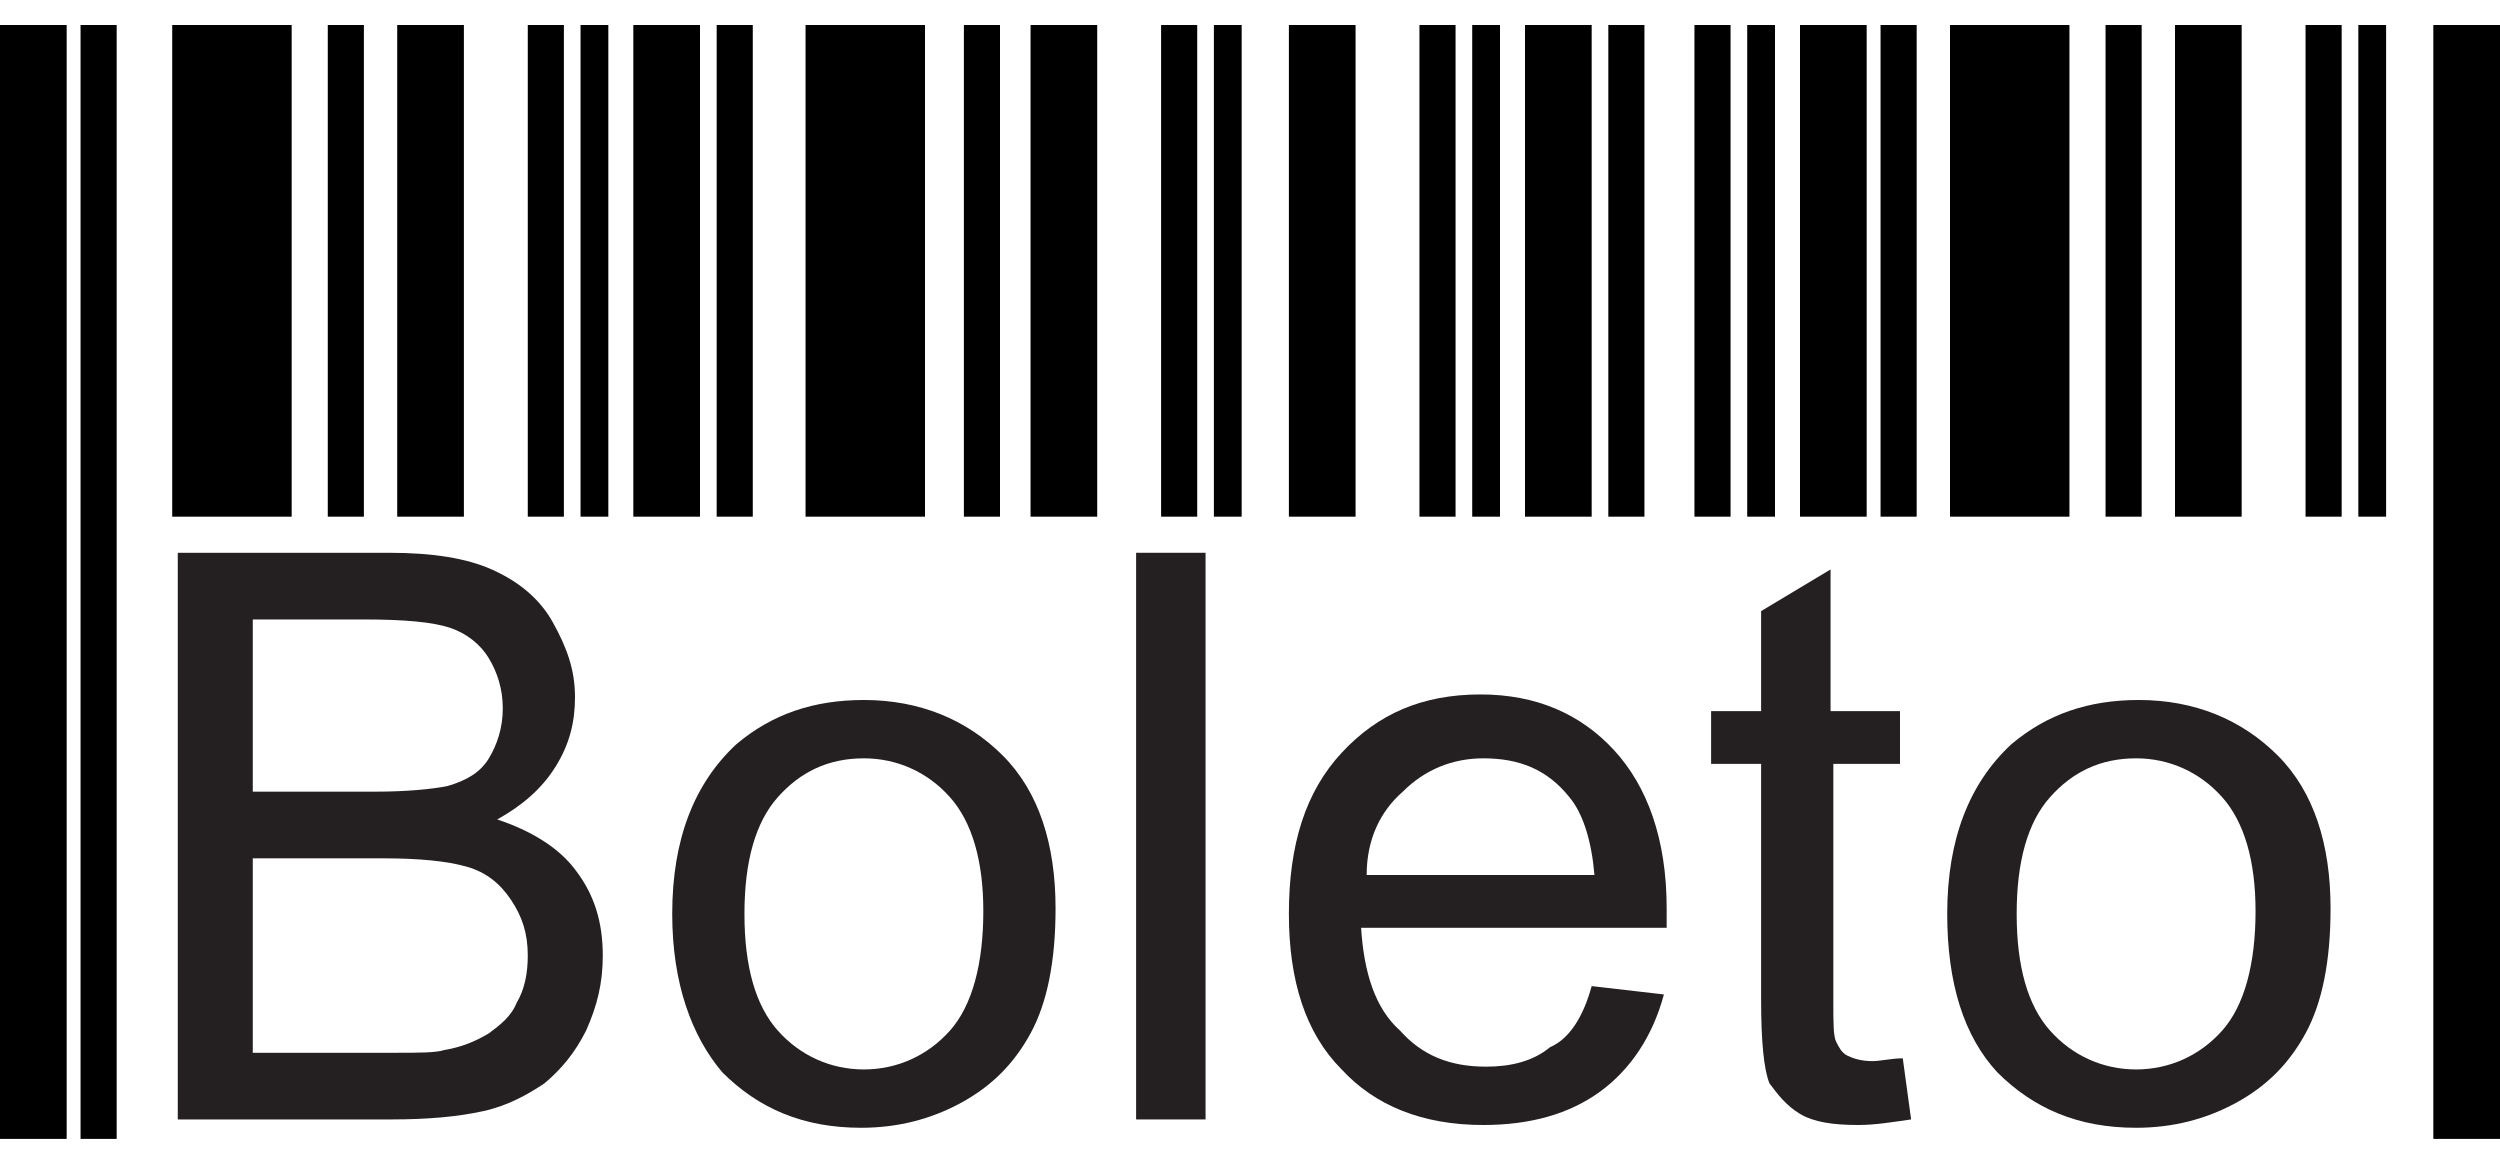 <svg xmlns="http://www.w3.org/2000/svg" xmlns:xlink="http://www.w3.org/1999/xlink" id="Warstwa_1" x="0px" y="0px" width="90px" height="42px" viewBox="0 0 90 42" style="enable-background:new 0 0 90 42;" xml:space="preserve"><style type="text/css">	.st0{clip-path:url(#SVGID_2_);}	.st1{clip-path:url(#SVGID_4_);fill:#FF8A00;}	.st2{clip-path:url(#SVGID_4_);fill:#4D4D4D;}	.st3{clip-path:url(#SVGID_4_);fill:#FFFFFF;}	.st4{clip-path:url(#SVGID_6_);}	.st5{clip-path:url(#SVGID_8_);fill:#007D82;}	.st6{clip-path:url(#SVGID_8_);fill:#004480;}	.st7{clip-path:url(#SVGID_8_);fill:#F2002C;}	.st8{clip-path:url(#SVGID_8_);fill:#FAFAFA;}	.st9{clip-path:url(#SVGID_10_);}	.st10{clip-path:url(#SVGID_12_);fill:#F7F8F9;}	.st11{clip-path:url(#SVGID_12_);fill:#006FD2;}	.st12{clip-path:url(#SVGID_12_);fill:#0070D3;}	.st13{clip-path:url(#SVGID_14_);}	.st14{clip-path:url(#SVGID_16_);fill:#FFAAC3;}	.st15{clip-path:url(#SVGID_16_);}	.st16{clip-path:url(#SVGID_18_);}	.st17{clip-path:url(#SVGID_20_);fill:#04006D;}	.st18{clip-path:url(#SVGID_20_);fill:#FFFFFF;}	.st19{clip-path:url(#SVGID_20_);fill:#FF0000;}	.st20{clip-path:url(#SVGID_22_);}	.st21{clip-path:url(#SVGID_24_);fill:#DD3640;}	.st22{clip-path:url(#SVGID_26_);fill:#DD3640;}	.st23{clip-path:url(#SVGID_28_);fill:#ABAFB9;}	.st24{clip-path:url(#SVGID_30_);fill:#ABAFB9;}	.st25{clip-path:url(#SVGID_32_);}	.st26{clip-path:url(#SVGID_34_);fill:#FFB300;}	.st27{clip-path:url(#SVGID_34_);fill:#FFFFFF;}	.st28{clip-path:url(#SVGID_34_);fill:#241F20;}	.st29{clip-path:url(#SVGID_36_);}	.st30{clip-path:url(#SVGID_38_);}	.st31{clip-path:url(#SVGID_38_);fill:#2C4199;}	.st32{clip-path:url(#SVGID_40_);}	.st33{clip-path:url(#SVGID_42_);fill:#241F20;}	.st34{clip-path:url(#SVGID_44_);}	.st35{clip-path:url(#SVGID_46_);}	.st36{clip-path:url(#SVGID_48_);fill:#0B152D;}	.st37{clip-path:url(#SVGID_48_);}	.st38{clip-path:url(#SVGID_50_);fill:url(#SVGID_51_);}	.st39{clip-path:url(#SVGID_53_);fill:url(#SVGID_54_);}	.st40{clip-path:url(#SVGID_56_);fill:#FFFFFF;}	.st41{clip-path:url(#SVGID_58_);fill:#00E15F;}	.st42{clip-path:url(#SVGID_58_);}	.st43{clip-path:url(#SVGID_60_);}	.st44{clip-path:url(#SVGID_62_);}	.st45{clip-path:url(#SVGID_64_);fill:#CE2D24;}	.st46{clip-path:url(#SVGID_66_);fill:#FFFFFF;}	.st47{clip-path:url(#SVGID_66_);fill:#FCC905;}	.st48{clip-path:url(#SVGID_66_);}	.st49{clip-path:url(#SVGID_68_);fill:#02678C;}	.st50{clip-path:url(#SVGID_68_);fill:#FFFFFF;}	.st51{clip-path:url(#SVGID_68_);fill:#EB1E25;}	.st52{clip-path:url(#SVGID_68_);fill:#FCC905;}	.st53{clip-path:url(#SVGID_70_);}	.st54{clip-path:url(#SVGID_72_);fill:#003D6A;}	.st55{clip-path:url(#SVGID_72_);fill:#00A993;}	.st56{clip-path:url(#SVGID_72_);fill:#FFFFFF;}	.st57{clip-path:url(#SVGID_74_);}	.st58{clip-path:url(#SVGID_76_);fill:#0091D6;}	.st59{clip-path:url(#SVGID_76_);fill:#FF0007;}	.st60{clip-path:url(#SVGID_78_);}	.st61{clip-path:url(#SVGID_80_);fill:#82CF00;}	.st62{clip-path:url(#SVGID_80_);fill:#3E3E3E;}	.st63{clip-path:url(#SVGID_82_);fill:#403A39;}	.st64{clip-path:url(#SVGID_82_);}	.st65{clip-path:url(#SVGID_84_);fill:#403A39;}	.st66{clip-path:url(#SVGID_84_);fill:#00A0EF;}	.st67{clip-path:url(#SVGID_84_);fill:#009EEB;}</style><g>	<g>		<defs>			<rect id="SVGID_39_" width="90" height="42"></rect>		</defs>		<clipPath id="SVGID_2_">			<use xlink:href="#SVGID_39_" style="overflow:visible;"></use>		</clipPath>		<rect x="6.2" y="0.9" class="st0" width="4.3" height="17.7"></rect>		<rect x="11.8" y="0.9" class="st0" width="1.3" height="17.7"></rect>		<rect x="14.3" y="0.9" class="st0" width="2.4" height="17.7"></rect>		<rect x="19" y="0.9" class="st0" width="1.3" height="17.7"></rect>		<rect x="20.9" y="0.9" class="st0" width="1" height="17.7"></rect>		<rect x="2.9" y="0.9" class="st0" width="1.3" height="40.1"></rect>		<rect y="0.9" class="st0" width="2.4" height="40.1"></rect>		<rect x="29" y="0.9" class="st0" width="4.3" height="17.7"></rect>		<rect x="34.7" y="0.9" class="st0" width="1.3" height="17.7"></rect>		<rect x="37.1" y="0.9" class="st0" width="2.4" height="17.7"></rect>		<rect x="41.8" y="0.9" class="st0" width="1.3" height="17.7"></rect>		<rect x="43.7" y="0.9" class="st0" width="1" height="17.7"></rect>		<rect x="25.8" y="0.9" class="st0" width="1.3" height="17.7"></rect>		<rect x="22.8" y="0.9" class="st0" width="2.4" height="17.7"></rect>		<rect x="46.4" y="0.9" class="st0" width="2.4" height="17.7"></rect>		<rect x="51.1" y="0.9" class="st0" width="1.3" height="17.7"></rect>		<rect x="53" y="0.9" class="st0" width="1" height="17.7"></rect>		<rect x="57.9" y="0.9" class="st0" width="1.3" height="17.7"></rect>		<rect x="54.9" y="0.9" class="st0" width="2.4" height="17.7"></rect>		<rect x="61" y="0.9" class="st0" width="1.3" height="17.7"></rect>		<rect x="62.9" y="0.9" class="st0" width="1" height="17.7"></rect>		<rect x="67.7" y="0.9" class="st0" width="1.3" height="17.7"></rect>		<rect x="64.8" y="0.9" class="st0" width="2.4" height="17.7"></rect>		<rect x="70.2" y="0.9" class="st0" width="4.3" height="17.7"></rect>		<rect x="75.8" y="0.9" class="st0" width="1.3" height="17.7"></rect>		<rect x="78.3" y="0.9" class="st0" width="2.4" height="17.7"></rect>		<rect x="83" y="0.9" class="st0" width="1.3" height="17.7"></rect>		<rect x="84.9" y="0.9" class="st0" width="1" height="17.7"></rect>		<rect x="87.6" y="0.9" class="st0" width="2.4" height="40.1"></rect>		<g class="st0">			<defs>				<rect id="SVGID_41_" width="90" height="42"></rect>			</defs>			<clipPath id="SVGID_4_">				<use xlink:href="#SVGID_41_" style="overflow:visible;"></use>			</clipPath>			<path style="clip-path:url(#SVGID_4_);fill:#241F20;" d="M6.4,40.3V19.9H14c1.6,0,2.8,0.2,3.7,0.6c0.9,0.4,1.7,1,2.2,1.9    c0.5,0.9,0.8,1.7,0.8,2.7c0,0.9-0.2,1.7-0.7,2.5c-0.5,0.8-1.2,1.4-2.1,1.9c1.2,0.4,2.2,1,2.8,1.8c0.7,0.9,1,1.9,1,3.1    c0,1-0.2,1.8-0.6,2.7c-0.4,0.8-0.9,1.4-1.5,1.9c-0.6,0.4-1.3,0.8-2.2,1c-0.9,0.2-2,0.3-3.3,0.3H6.4z M9.1,28.5h4.4    c1.2,0,2.1-0.1,2.6-0.2c0.7-0.2,1.2-0.5,1.5-1c0.3-0.5,0.5-1.1,0.5-1.8c0-0.7-0.2-1.3-0.5-1.8c-0.3-0.5-0.8-0.9-1.4-1.1    c-0.6-0.2-1.6-0.3-3.1-0.3H9.1V28.5z M9.1,37.9h5.1c0.9,0,1.5,0,1.8-0.1c0.6-0.1,1.1-0.3,1.6-0.6c0.4-0.3,0.8-0.6,1-1.1    c0.3-0.5,0.4-1.1,0.4-1.7c0-0.8-0.2-1.4-0.6-2c-0.4-0.6-0.9-1-1.6-1.2c-0.7-0.2-1.7-0.3-3-0.3H9.1V37.9z"></path>			<path style="clip-path:url(#SVGID_4_);fill:#241F20;" d="M24.2,32.9c0-2.7,0.8-4.7,2.3-6.1c1.3-1.1,2.8-1.6,4.6-1.6    c2,0,3.7,0.7,5,2c1.3,1.3,1.9,3.2,1.9,5.5c0,1.9-0.3,3.4-0.9,4.5c-0.6,1.1-1.4,1.9-2.5,2.5c-1.1,0.6-2.3,0.9-3.6,0.9    c-2.1,0-3.7-0.7-5-2C24.9,37.3,24.2,35.4,24.2,32.9 M26.8,32.9c0,1.9,0.4,3.3,1.2,4.2c0.8,0.9,1.9,1.4,3.1,1.4    c1.2,0,2.3-0.5,3.1-1.4c0.8-0.9,1.2-2.4,1.2-4.3c0-1.8-0.4-3.2-1.2-4.1c-0.8-0.9-1.9-1.4-3.1-1.4c-1.3,0-2.3,0.5-3.1,1.4    C27.2,29.6,26.8,31,26.8,32.9"></path>			<rect x="40.9" y="19.9" style="clip-path:url(#SVGID_4_);fill:#241F20;" width="2.5" height="20.4"></rect>			<path style="clip-path:url(#SVGID_4_);fill:#241F20;" d="M57.3,35.5l2.6,0.3c-0.4,1.5-1.2,2.7-2.3,3.5c-1.1,0.8-2.5,1.2-4.2,1.2    c-2.2,0-3.9-0.7-5.1-2c-1.3-1.3-1.9-3.2-1.9-5.6c0-2.5,0.6-4.4,1.9-5.8c1.3-1.4,2.9-2.1,5-2.1c2,0,3.6,0.7,4.8,2    c1.2,1.3,1.9,3.2,1.9,5.7c0,0.1,0,0.4,0,0.7H49c0.1,1.6,0.5,2.9,1.4,3.7c0.8,0.9,1.8,1.3,3.1,1.3c0.9,0,1.7-0.2,2.3-0.7    C56.5,37.4,57,36.6,57.3,35.5 M49.2,31.5h8.2c-0.1-1.2-0.4-2.2-0.9-2.8c-0.8-1-1.8-1.4-3.1-1.4c-1.1,0-2.1,0.4-2.9,1.2    C49.7,29.2,49.2,30.2,49.2,31.5"></path>			<path style="clip-path:url(#SVGID_4_);fill:#241F20;" d="M68.5,38.1l0.3,2.2c-0.7,0.1-1.3,0.2-1.9,0.2c-0.9,0-1.6-0.1-2.1-0.4    c-0.5-0.3-0.8-0.7-1.1-1.1c-0.2-0.5-0.3-1.5-0.3-3v-8.5h-1.8v-1.9h1.8v-3.6l2.5-1.5v5.1h2.5v1.9H66v8.6c0,0.7,0,1.2,0.1,1.4    c0.1,0.2,0.2,0.4,0.4,0.5c0.2,0.1,0.5,0.2,0.9,0.2C67.7,38.2,68.1,38.1,68.5,38.1"></path>			<path style="clip-path:url(#SVGID_4_);fill:#241F20;" d="M70.1,32.9c0-2.7,0.8-4.7,2.3-6.1c1.3-1.1,2.8-1.6,4.6-1.6    c2,0,3.7,0.7,5,2c1.3,1.3,1.9,3.2,1.9,5.5c0,1.9-0.3,3.4-0.9,4.5c-0.6,1.1-1.4,1.9-2.5,2.5c-1.1,0.6-2.3,0.9-3.6,0.9    c-2.1,0-3.7-0.7-5-2C70.7,37.3,70.1,35.4,70.1,32.9 M72.6,32.9c0,1.9,0.4,3.3,1.2,4.2c0.8,0.9,1.9,1.4,3.1,1.4    c1.2,0,2.3-0.5,3.1-1.4c0.8-0.9,1.2-2.4,1.2-4.3c0-1.8-0.4-3.2-1.2-4.1c-0.8-0.9-1.9-1.4-3.1-1.4c-1.3,0-2.3,0.5-3.1,1.4    C73,29.6,72.6,31,72.6,32.9"></path>		</g>	</g></g></svg>